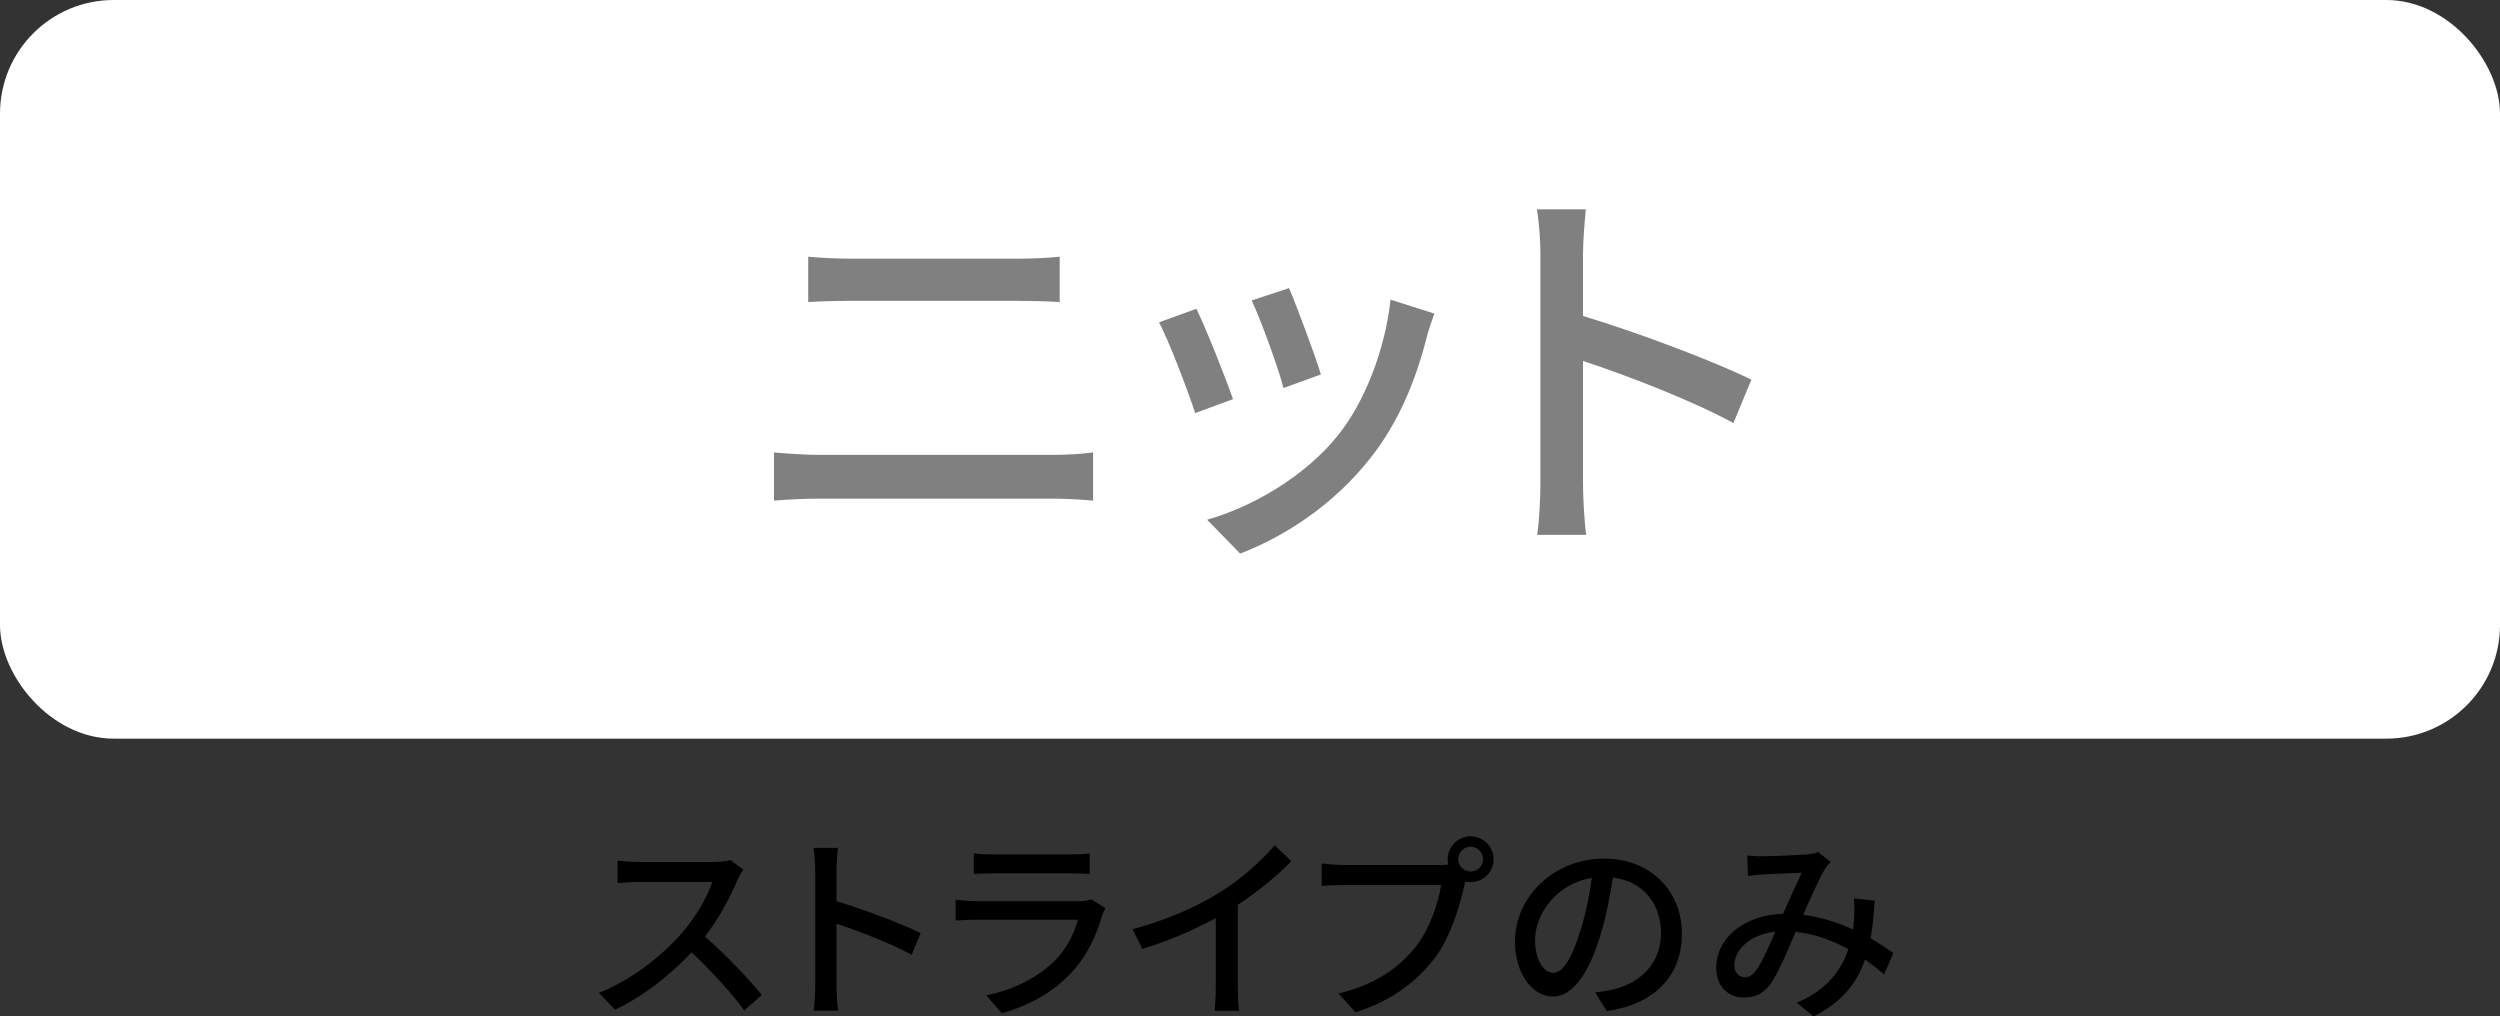 <?xml version="1.0" encoding="UTF-8"?><svg id="_レイヤー_2" xmlns="http://www.w3.org/2000/svg" width="88" height="35.777" viewBox="0 0 88 35.777"><rect x="0" y="0" width="88" height="35.777" fill="#333333" stroke="none"/><g id="layout"><g><g><rect width="88" height="26" rx="4" ry="4" style="fill:#fff;"/><g><path d="M28.841,16.011h8.236c.448,0,.952-.028,1.4-.084v1.695c-.462-.042-1.008-.07-1.4-.07h-8.236c-.519,0-1.093,.028-1.597,.07v-1.695c.518,.042,1.078,.084,1.597,.084Zm1.093-6.906h5.911c.532,0,1.078-.028,1.456-.07v1.597c-.392-.028-.981-.042-1.456-.042h-5.897c-.504,0-1.051,.014-1.499,.042v-1.597c.462,.043,1.022,.07,1.485,.07Z" style="fill:gray;"/><path d="M43.401,14.05l-1.331,.49c-.238-.743-.966-2.647-1.274-3.194l1.316-.476c.322,.644,1.022,2.409,1.289,3.18Zm6.821-2.185c-.378,1.498-.981,2.983-1.961,4.23-1.288,1.653-3.025,2.788-4.608,3.39l-1.162-1.191c1.583-.448,3.432-1.513,4.594-2.956,.967-1.205,1.667-3.025,1.863-4.79l1.541,.49c-.126,.35-.21,.602-.267,.827Zm-3.726,1.316l-1.316,.477c-.168-.659-.799-2.409-1.121-3.082l1.316-.434c.253,.588,.939,2.423,1.121,3.04Z" style="fill:gray;"/><path d="M54.223,8.938c0-.448-.042-1.093-.126-1.569h1.724c-.042,.462-.099,1.079-.099,1.569v2.185c1.863,.56,4.524,1.555,5.926,2.241l-.631,1.527c-1.471-.798-3.754-1.681-5.295-2.185v4.328c0,.434,.042,1.289,.112,1.793h-1.723c.069-.49,.111-1.247,.111-1.793V8.938Z" style="fill:gray;"/></g></g><g><path d="M25.961,30.973c-.245,.574-.658,1.366-1.149,1.996,.722,.616,1.568,1.52,2.003,2.052l-.616,.546c-.462-.63-1.163-1.4-1.856-2.045-.749,.799-1.694,1.548-2.696,2.017l-.567-.595c1.135-.435,2.186-1.274,2.879-2.052,.477-.532,.945-1.302,1.113-1.849h-2.57c-.273,0-.651,.035-.764,.042v-.791c.141,.021,.547,.049,.764,.049h2.599c.259,0,.49-.028,.609-.07l.455,.336c-.049,.07-.154,.245-.203,.364Z"/><path d="M28.695,30.63c0-.224-.021-.546-.062-.784h.861c-.021,.231-.049,.539-.049,.784v1.093c.931,.28,2.262,.777,2.962,1.121l-.315,.763c-.735-.399-1.877-.84-2.647-1.093v2.165c0,.217,.021,.644,.056,.896h-.861c.035-.244,.056-.623,.056-.896v-4.048Z"/><path d="M38.8,32.213c-.196,.679-.511,1.387-1.029,1.961-.722,.799-1.611,1.24-2.508,1.492l-.546-.631c1.022-.21,1.877-.665,2.451-1.261,.399-.413,.651-.939,.777-1.4h-3.564c-.168,0-.477,.007-.742,.028v-.728c.273,.028,.539,.049,.742,.049h3.586c.189,0,.357-.028,.448-.064l.497,.309c-.042,.077-.098,.182-.112,.245Zm-3.852-2.136h2.725c.224,0,.511-.014,.685-.035v.721c-.175-.014-.455-.021-.693-.021h-2.717c-.225,0-.477,.007-.673,.021v-.721c.183,.021,.441,.035,.673,.035Z"/><path d="M42.921,31.421c.729-.448,1.471-1.1,1.947-1.667l.588,.56c-.532,.54-1.19,1.079-1.884,1.534v2.906c0,.288,.014,.673,.049,.827h-.868c.021-.154,.042-.539,.042-.827v-2.437c-.735,.399-1.66,.805-2.585,1.085l-.343-.693c1.226-.329,2.276-.805,3.054-1.289Z"/><path d="M51.764,29.439c.448,0,.812,.364,.812,.806,0,.448-.364,.805-.812,.805-.064,0-.126-.007-.19-.021-.007,.042-.021,.091-.027,.133-.161,.715-.483,1.821-1.051,2.57-.638,.827-1.513,1.499-2.78,1.898l-.603-.658c1.365-.336,2.157-.939,2.738-1.667,.477-.617,.777-1.513,.876-2.15h-3.446c-.294,0-.574,.014-.757,.028v-.785c.196,.021,.525,.049,.757,.049h3.397c.084,0,.19,0,.302-.014-.015-.062-.021-.126-.021-.189,0-.441,.357-.806,.806-.806Zm0,1.239c.238,0,.441-.196,.441-.434,0-.238-.203-.441-.441-.441s-.435,.203-.435,.441c0,.238,.196,.434,.435,.434Z"/><path d="M56.563,35.589l-.414-.659c.238-.021,.449-.056,.624-.098,.896-.203,1.694-.861,1.694-1.989,0-1.016-.616-1.821-1.694-1.954-.099,.63-.218,1.31-.421,1.968-.42,1.429-1.001,2.22-1.694,2.22s-1.331-.77-1.331-1.94c0-1.569,1.373-2.914,3.131-2.914,1.681,0,2.745,1.177,2.745,2.641,0,1.471-.939,2.479-2.64,2.725Zm-1.885-1.345c.315,0,.644-.456,.967-1.534,.175-.553,.302-1.19,.386-1.807-1.261,.203-1.996,1.295-1.996,2.164,0,.806,.343,1.177,.644,1.177Z"/><path d="M62.058,30.14c.379,0,1.226-.042,1.534-.063,.146-.014,.301-.042,.406-.084l.441,.35c-.084,.084-.154,.168-.21,.259-.19,.308-.477,.966-.757,1.597,.638,.085,1.232,.28,1.751,.518,.021-.14,.035-.273,.042-.399,.014-.238,.014-.49-.007-.693l.729,.077c-.028,.483-.07,.931-.141,1.331,.315,.182,.581,.357,.799,.511l-.322,.756c-.203-.175-.428-.35-.673-.525-.294,.862-.833,1.506-1.813,2.003l-.589-.482c1.086-.463,1.583-1.177,1.814-1.885-.546-.301-1.177-.539-1.856-.609-.259,.609-.581,1.373-.84,1.772-.267,.385-.56,.539-.974,.539-.56,0-.981-.392-.981-1.036,0-1.058,.967-1.863,2.353-1.912,.231-.512,.469-1.058,.658-1.443-.28,.007-1.03,.042-1.345,.057-.147,.007-.371,.028-.547,.056l-.027-.721c.182,.021,.406,.028,.553,.028Zm-.637,4.258c.146,0,.259-.063,.392-.238,.225-.302,.455-.855,.68-1.366-.918,.098-1.443,.658-1.443,1.184,0,.28,.176,.42,.372,.42Z"/></g></g></g></svg>